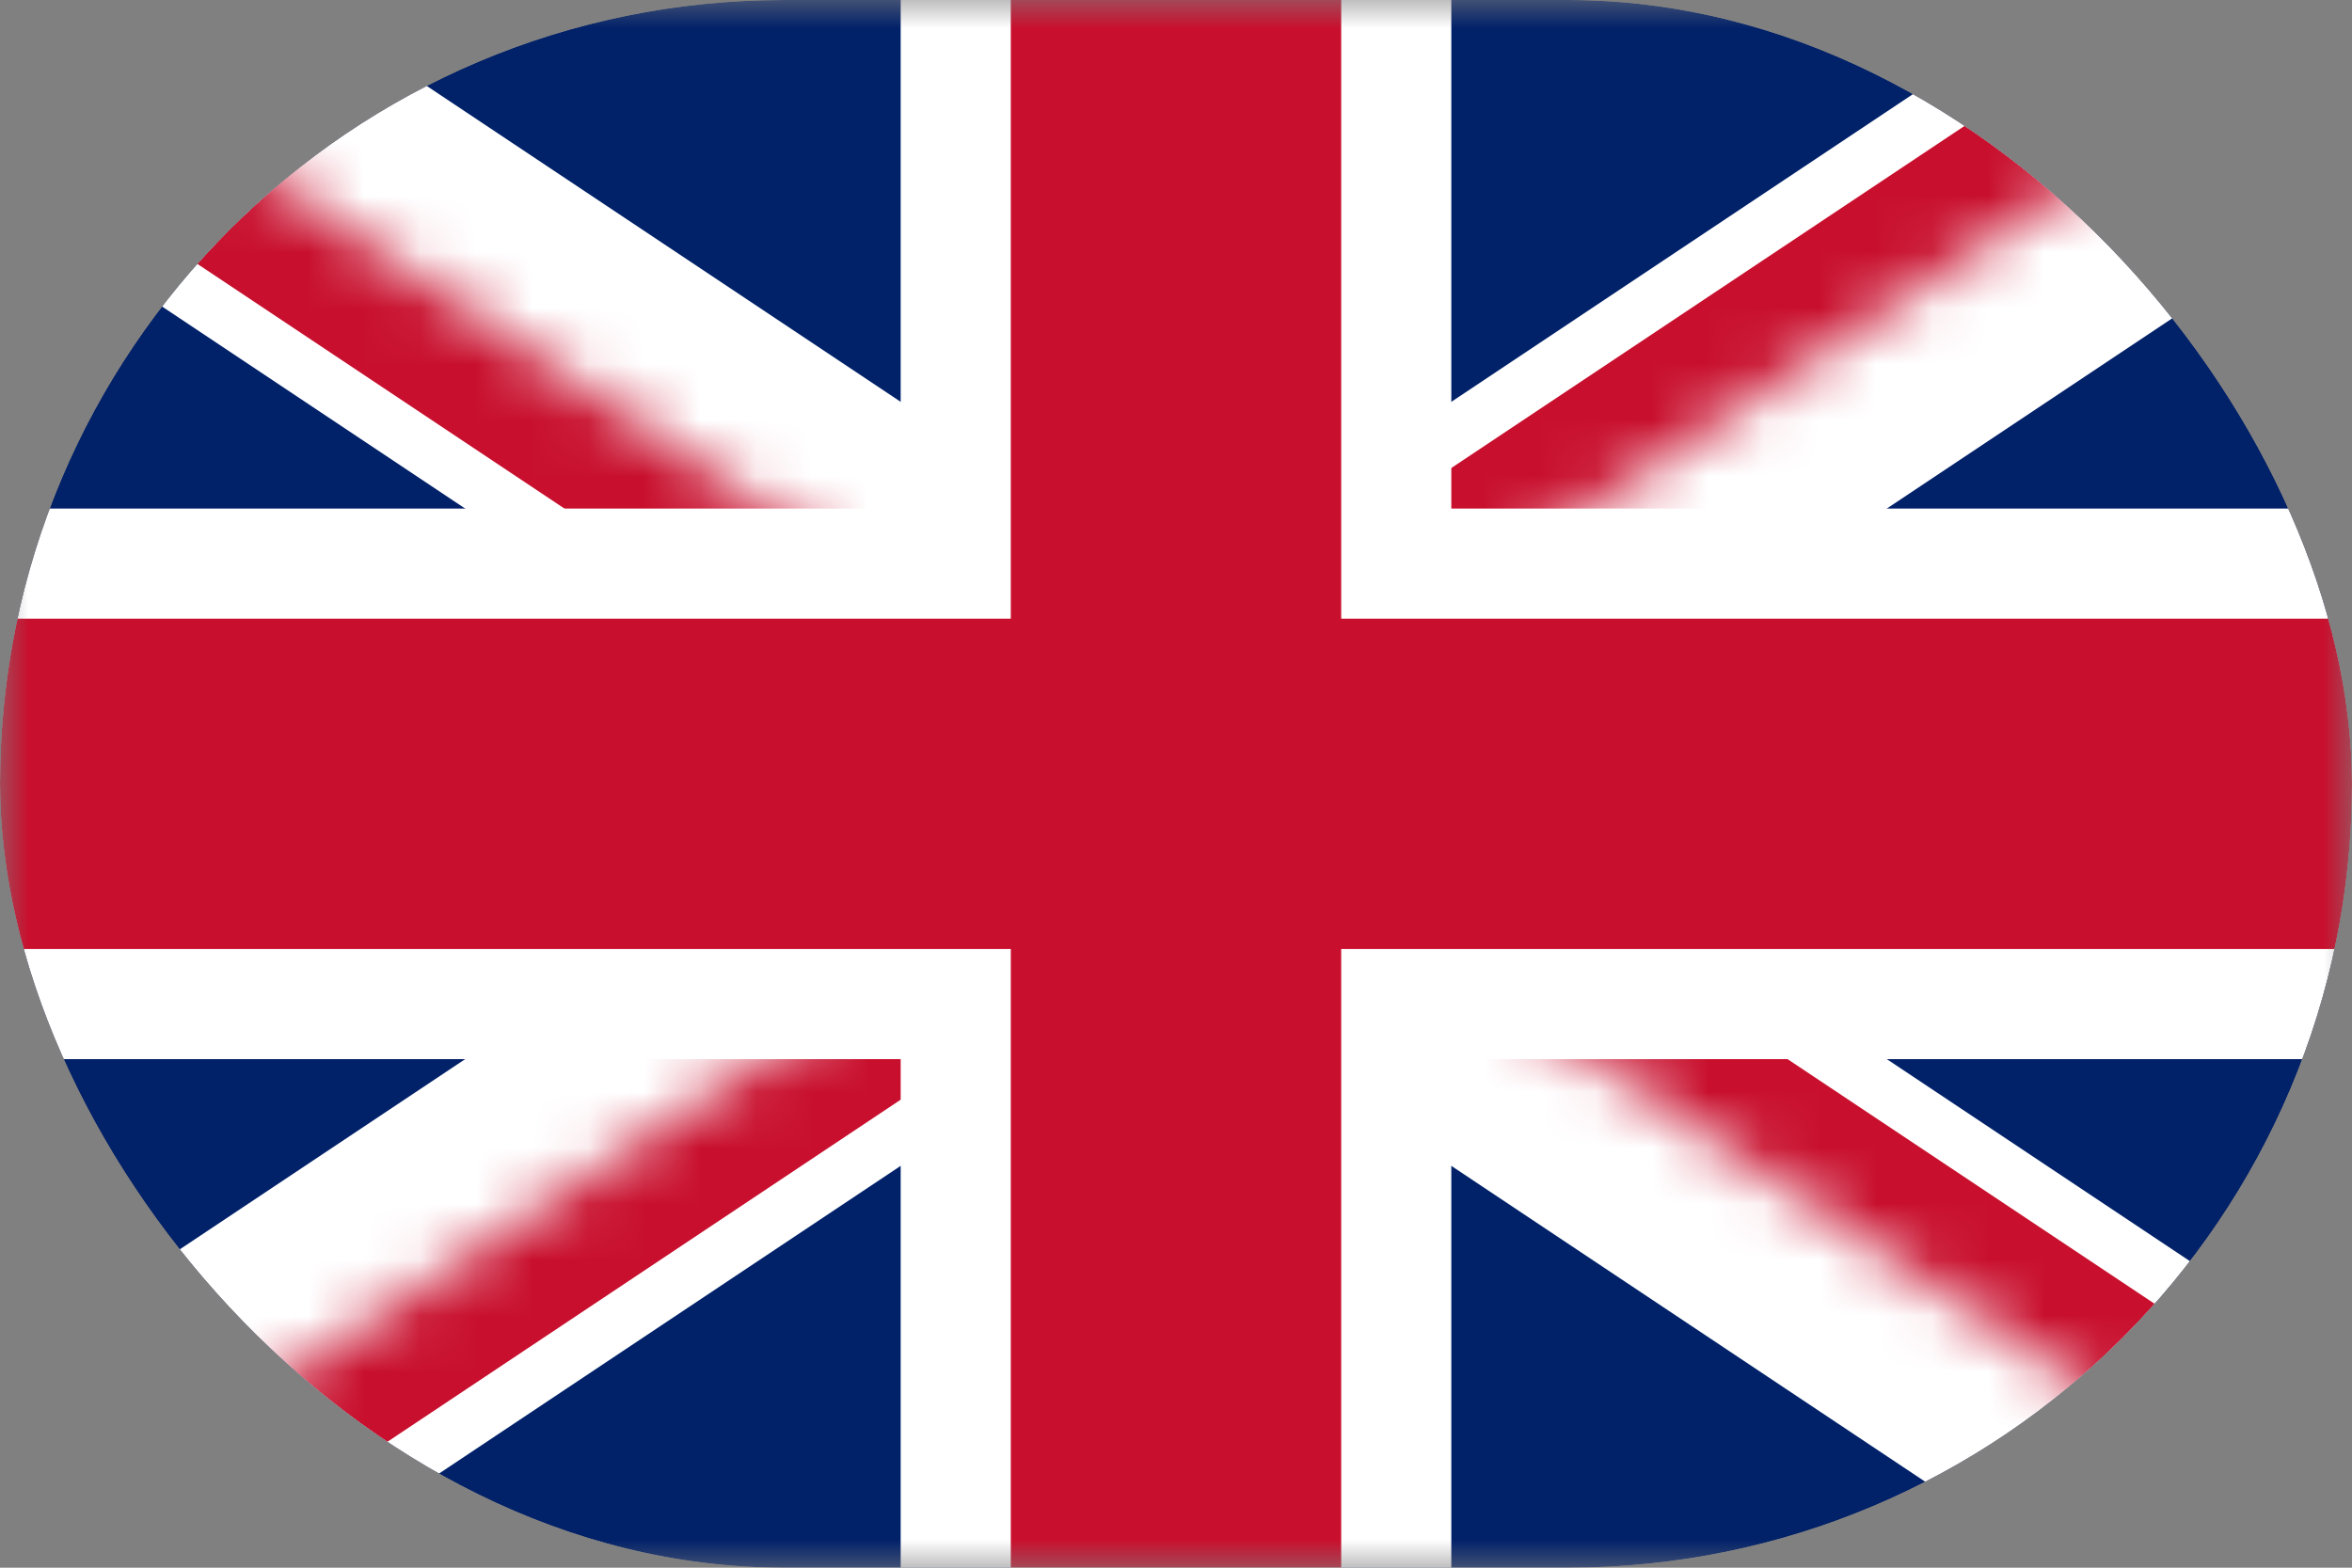 <svg xmlns="http://www.w3.org/2000/svg" width="42" height="28" viewBox="0 0 42 28" fill="none"><rect x="0" y="0" width="42" height="28" fill="#808080" stroke="none"/><g clip-path="url(#clip0_44_136)"><mask id="mask0_44_136" style="mask-type:luminance" maskUnits="userSpaceOnUse" x="0" y="0" width="42" height="28"><path d="M0 0V28H42V0H0Z" fill="white"></path></mask><g mask="url(#mask0_44_136)"><path d="M0 0V28H42V0H0Z" fill="#012169"></path><path d="M0 0L42 28ZM42 0L0 28Z" fill="black"></path><path d="M0 0L42 28M42 0L0 28" stroke="white" stroke-width="5.9"></path><mask id="mask1_44_136" style="mask-type:luminance" maskUnits="userSpaceOnUse" x="0" y="0" width="42" height="28"><path d="M21 14H42V28L21 14ZM21 14V28H0L21 14ZM21 14H0V0L21 14ZM21 14V0H42L21 14Z" fill="white"></path></mask><g mask="url(#mask1_44_136)"><path d="M0 0L42 28ZM42 0L0 28Z" fill="black"></path><path d="M0 0L42 28M42 0L0 28" stroke="#C8102E" stroke-width="3.933"></path></g><path d="M21 0V28ZM0 14H42Z" fill="black"></path><path d="M21 0V28M0 14H42" stroke="white" stroke-width="9.833"></path><path d="M21 0V28ZM0 14H42Z" fill="black"></path><path d="M21 0V28M0 14H42" stroke="#C8102E" stroke-width="5.9"></path></g></g><defs><clipPath id="clip0_44_136"><rect width="42" height="28" rx="14" fill="white"></rect></clipPath></defs></svg>